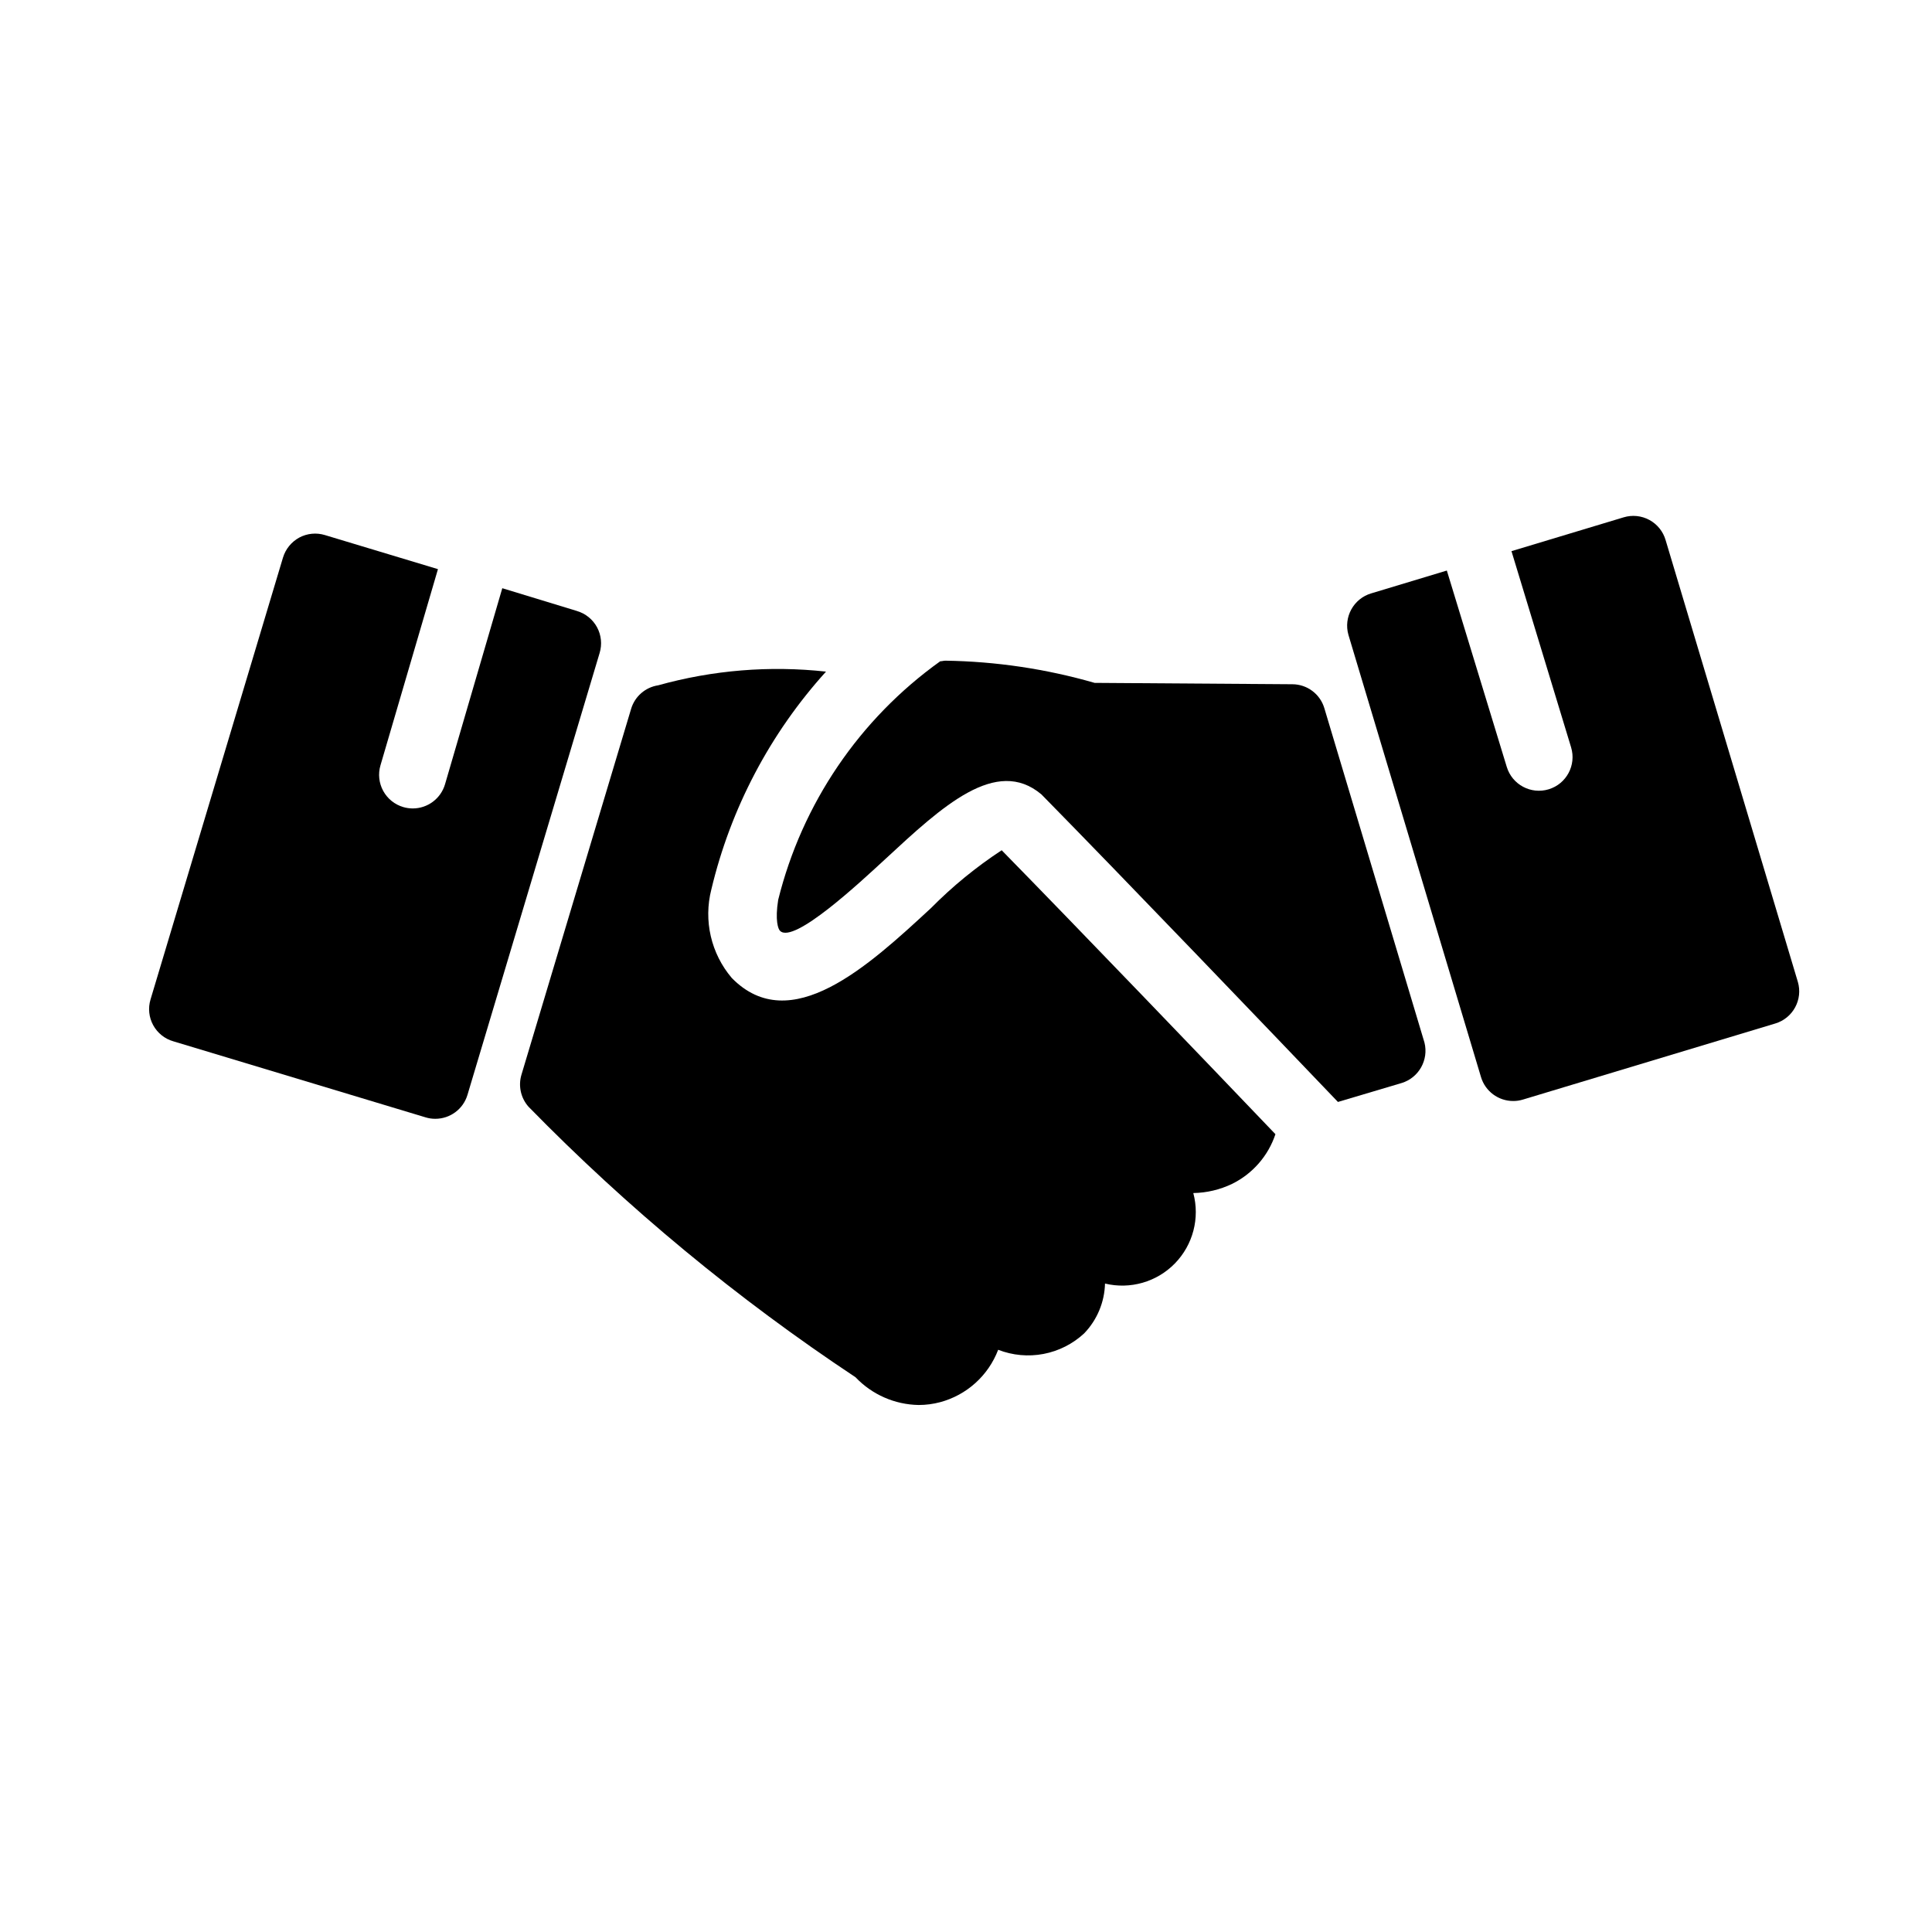 <?xml version="1.0" encoding="UTF-8"?>
<!-- Uploaded to: ICON Repo, www.iconrepo.com, Generator: ICON Repo Mixer Tools -->
<svg fill="#000000" width="800px" height="800px" version="1.1" viewBox="144 144 512 512" xmlns="http://www.w3.org/2000/svg">
 <g>
  <path d="m390.71 384.66c-16.586 15.355-37.242 34.359-52.777 18.52-5.508-6.477-7.527-15.223-5.422-23.457 5.113-21.496 15.566-41.355 30.391-57.738-14.922-1.641-30.02-0.406-44.477 3.629-3.402 0.516-6.195 2.949-7.176 6.246l-29.059 96.953c-0.887 2.961-0.176 6.172 1.875 8.484 26.277 26.883 55.324 50.91 86.656 71.684 4.363 4.602 10.402 7.254 16.746 7.356 1.918 0 3.828-0.254 5.684-0.746 7.055-1.895 12.773-7.059 15.375-13.887 3.824 1.488 7.992 1.871 12.02 1.102 4.031-0.77 7.766-2.66 10.773-5.453 3.422-3.559 5.394-8.266 5.519-13.199 6.684 1.613 13.723-0.414 18.523-5.336 4.797-4.922 6.652-12.008 4.875-18.648 3.566-0.059 7.082-0.891 10.297-2.438 5.426-2.68 9.555-7.418 11.469-13.16-18.258-19.105-52.133-54.41-72.547-75.25l-0.004 0.004c-6.769 4.438-13.051 9.578-18.742 15.336z"/>
  <path d="m494.96 331.66c-1.121-3.742-4.559-6.312-8.465-6.328l-52.395-0.363v0.004c-12.867-3.707-26.172-5.688-39.559-5.887-0.465 0-0.906 0.16-1.371 0.16-21.391 15.293-36.617 37.719-42.945 63.238-0.867 5.441 0 7.777 0.504 8.203 3.606 3.586 21.242-12.898 27.953-19.086 15.074-13.965 29.32-27.145 41.293-17.09 22.008 22.391 61.043 63.156 78.594 81.516l16.887-5.019v0.004c4.543-1.398 7.195-6.109 6.043-10.719z"/>
  <path d="m296.94 305.93-19.828-6.047-15.176 51.957c-1.117 3.797-4.602 6.406-8.562 6.406-0.848-0.004-1.688-0.125-2.5-0.363-2.269-0.664-4.184-2.203-5.316-4.277-1.137-2.074-1.398-4.516-0.73-6.785l15.234-51.992-29.945-9.027c-2.269-0.695-4.719-0.457-6.812 0.664-2.074 1.133-3.625 3.035-4.312 5.301l-35.105 117.11c-0.684 2.269-0.43 4.723 0.707 6.805 1.137 2.082 3.059 3.625 5.34 4.277l66.844 20.152h0.004c0.828 0.258 1.691 0.387 2.559 0.383 3.941 0.012 7.418-2.57 8.543-6.348l35.027-117.12c0.68-2.262 0.434-4.699-0.684-6.781-1.121-2.078-3.019-3.629-5.285-4.305z"/>
  <path d="m620.45 404.21-35.043-117.07c-0.66-2.281-2.203-4.207-4.293-5.34-2.086-1.137-4.539-1.391-6.812-0.707l-29.746 8.969 15.801 51.992c1.43 4.711-1.227 9.688-5.934 11.117-4.711 1.43-9.688-1.227-11.117-5.938l-15.879-52.031-20.031 6.047v-0.004c-4.691 1.395-7.387 6.301-6.047 11.004l35.125 117.16v0.004c1.125 3.781 4.602 6.371 8.547 6.367 0.875 0.004 1.742-0.125 2.578-0.383l66.844-20.152h0.004c4.699-1.398 7.383-6.336 6.004-11.043z"/>
 </g>
</svg>